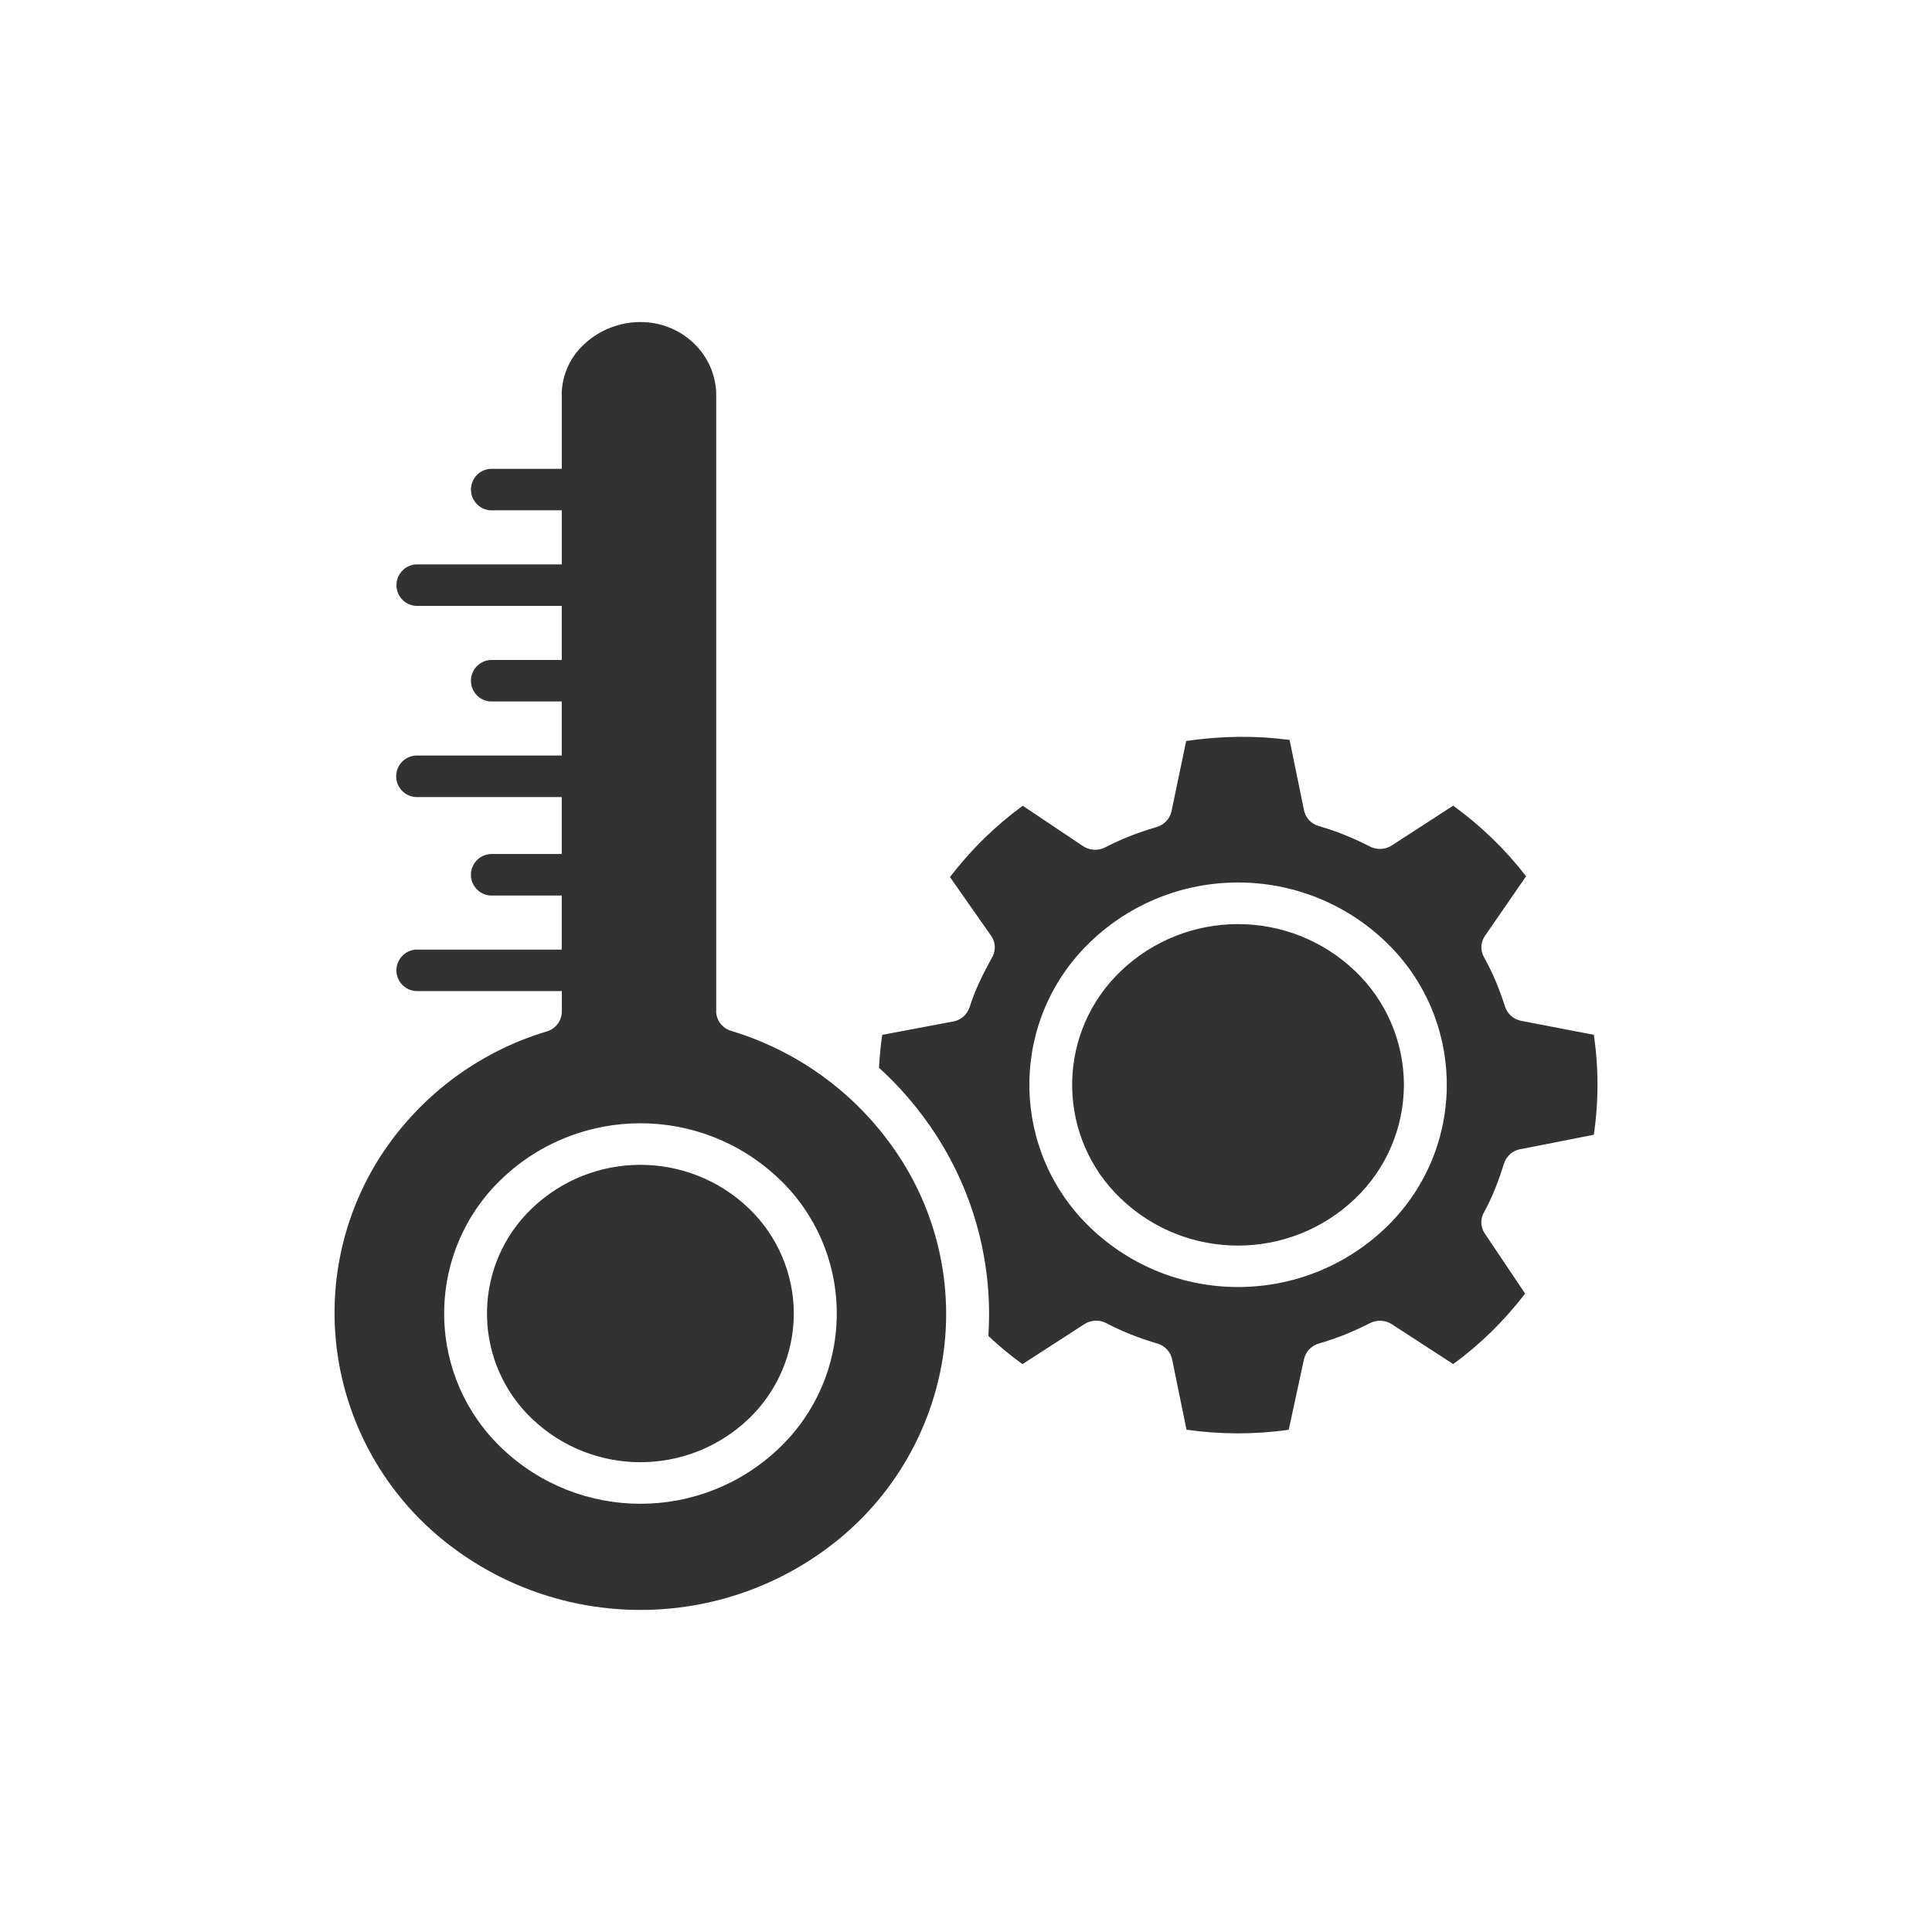 <?xml version="1.0" encoding="utf-8"?>
<!-- Generator: Adobe Illustrator 16.0.0, SVG Export Plug-In . SVG Version: 6.00 Build 0)  -->
<!DOCTYPE svg PUBLIC "-//W3C//DTD SVG 1.1//EN" "http://www.w3.org/Graphics/SVG/1.1/DTD/svg11.dtd">
<svg version="1.1" id="Layer_1" xmlns="http://www.w3.org/2000/svg" xmlns:xlink="http://www.w3.org/1999/xlink" x="0px" y="0px"
	 width="85.04px" height="85.039px" viewBox="-7.095 -7.084 85.04 85.039" enable-background="new -7.095 -7.084 85.04 85.039"
	 xml:space="preserve">
<path fill="#323232" d="M36.409,51.716c0.265,0.254,0.535,0.49,0.812,0.714c0.219,0.18,0.451,0.358,0.691,0.531l2.721-1.76
	c0.302-0.193,0.687-0.206,0.999-0.028c0.345,0.179,0.701,0.341,1.066,0.488h0.003c0.366,0.146,0.749,0.275,1.147,0.393
	c0.344,0.098,0.6,0.385,0.658,0.736l0.625,3.058c0.746,0.104,1.499,0.158,2.252,0.16c0.752,0,1.503-0.052,2.247-0.158l0.672-3.105
	c0.074-0.332,0.323-0.597,0.648-0.688l0,0c0.408-0.12,0.791-0.252,1.15-0.396c0.379-0.151,0.745-0.321,1.102-0.503
	c0.307-0.158,0.675-0.142,0.965,0.045l2.702,1.754c0.592-0.43,1.15-0.903,1.673-1.413c0.537-0.527,1.036-1.091,1.493-1.69
	l-1.774-2.641c-0.195-0.288-0.203-0.664-0.022-0.959c0.177-0.327,0.335-0.664,0.474-1.009c0.142-0.348,0.27-0.721,0.394-1.113
	c0.112-0.356,0.426-0.607,0.796-0.646l3.157-0.622c0.215-1.458,0.215-2.942,0-4.4l-3.188-0.612
	c-0.337-0.061-0.615-0.303-0.722-0.631c-0.126-0.394-0.261-0.765-0.407-1.113c-0.156-0.364-0.33-0.72-0.521-1.067
	c-0.164-0.295-0.146-0.657,0.048-0.935l1.809-2.619c-0.457-0.59-0.953-1.146-1.489-1.665c-0.538-0.521-1.113-1.003-1.721-1.443
	l-2.702,1.751c-0.302,0.195-0.686,0.207-0.998,0.028c-0.338-0.173-0.693-0.336-1.072-0.486l-0.043-0.02
	c-0.345-0.137-0.714-0.263-1.103-0.377c-0.343-0.098-0.599-0.383-0.657-0.734l-0.625-3.055c-0.729-0.098-1.463-0.143-2.198-0.137
	c-0.787,0.008-1.574,0.069-2.354,0.184l-0.646,3.091c-0.071,0.332-0.321,0.599-0.648,0.692v0.003
	c-0.428,0.125-0.829,0.26-1.191,0.404c-0.368,0.146-0.728,0.31-1.079,0.491c-0.31,0.161-0.685,0.14-0.976-0.054l-2.653-1.777
	c-0.598,0.436-1.163,0.915-1.692,1.432c-0.544,0.532-1.049,1.103-1.513,1.706l1.81,2.583c0.197,0.276,0.217,0.641,0.052,0.938
	c-0.195,0.354-0.389,0.725-0.566,1.104c-0.169,0.358-0.312,0.728-0.431,1.104c-0.113,0.345-0.415,0.595-0.775,0.638l-3.07,0.579
	c-0.029,0.202-0.057,0.406-0.078,0.612c-0.029,0.281-0.052,0.559-0.066,0.834c0.965,0.878,1.812,1.878,2.52,2.974
	C35.808,45.505,36.616,48.602,36.409,51.716z M24.425,37.418c0.005,0.404,0.272,0.758,0.66,0.872
	c3.054,0.921,5.684,2.892,7.42,5.566c1.706,2.621,2.379,5.78,1.891,8.868c-0.499,3.101-2.111,5.915-4.535,7.914
	c-5.093,4.189-12.44,4.189-17.534,0c-2.424-1.999-4.036-4.813-4.535-7.914c-0.496-3.088,0.16-6.247,1.842-8.883
	c1.703-2.647,4.293-4.604,7.308-5.516c0.403-0.103,0.689-0.465,0.693-0.882V36.54h-6.319c-0.504,0.026-0.936-0.362-0.961-0.865
	c-0.026-0.504,0.361-0.935,0.866-0.961c0.033-0.002,0.064-0.002,0.096,0h6.314v-2.38h-3.024c-0.504,0.033-0.939-0.351-0.972-0.855
	c-0.031-0.504,0.351-0.939,0.855-0.972c0.039-0.002,0.078-0.002,0.117,0h3.024v-2.508h-6.314c-0.504,0.033-0.94-0.35-0.972-0.855
	c-0.033-0.503,0.35-0.939,0.855-0.972c0.039-0.002,0.078-0.002,0.117,0h6.314v-2.38h-3.024c-0.504,0.033-0.939-0.349-0.972-0.854
	c-0.031-0.504,0.351-0.939,0.855-0.972c0.039-0.003,0.078-0.003,0.117,0h3.024v-2.381h-6.314c-0.504,0.027-0.936-0.36-0.961-0.865
	c-0.026-0.504,0.361-0.935,0.866-0.962c0.033-0.001,0.064-0.001,0.096,0h6.314v-2.379h-3.024c-0.504,0.032-0.939-0.35-0.972-0.855
	c-0.031-0.504,0.351-0.939,0.855-0.972c0.039-0.002,0.078-0.002,0.117,0h3.024v-3.295h-0.004c0.016-0.846,0.383-1.647,1.013-2.211
	c0.669-0.614,1.545-0.955,2.454-0.954c0.875-0.004,1.719,0.331,2.35,0.936c0.605,0.575,0.959,1.366,0.985,2.2v0.066v27.124
	L24.425,37.418z M54.701,40.666c-0.004,1.889-0.776,3.696-2.142,5.003c-2.887,2.765-7.438,2.765-10.324,0
	c-2.763-2.642-2.86-7.023-0.219-9.786c0.071-0.075,0.145-0.148,0.219-0.219c2.887-2.763,7.436-2.763,10.324,0
	C53.924,36.969,54.697,38.777,54.701,40.666z M53.896,34.368c3.479,3.324,3.602,8.837,0.277,12.314
	c-0.091,0.096-0.182,0.187-0.277,0.277c-3.633,3.477-9.359,3.477-12.991,0c-3.477-3.325-3.601-8.838-0.276-12.316
	c0.089-0.093,0.183-0.187,0.276-0.275C44.537,30.891,50.263,30.891,53.896,34.368z M27.846,50.733
	c-0.003-1.746-0.717-3.417-1.979-4.628c-2.669-2.556-6.878-2.556-9.548,0c-2.556,2.443-2.647,6.496-0.204,9.053
	c0.067,0.069,0.134,0.137,0.204,0.202c2.67,2.556,6.879,2.556,9.548,0C27.129,54.151,27.843,52.48,27.846,50.733z M27.202,44.811
	c-3.416-3.27-8.801-3.27-12.217,0c-3.27,3.127-3.386,8.313-0.258,11.584c0.083,0.089,0.17,0.173,0.258,0.258
	c3.417,3.272,8.804,3.272,12.22,0c3.271-3.123,3.389-8.307,0.265-11.577c-0.085-0.091-0.175-0.178-0.265-0.265H27.202z"/>
</svg>
